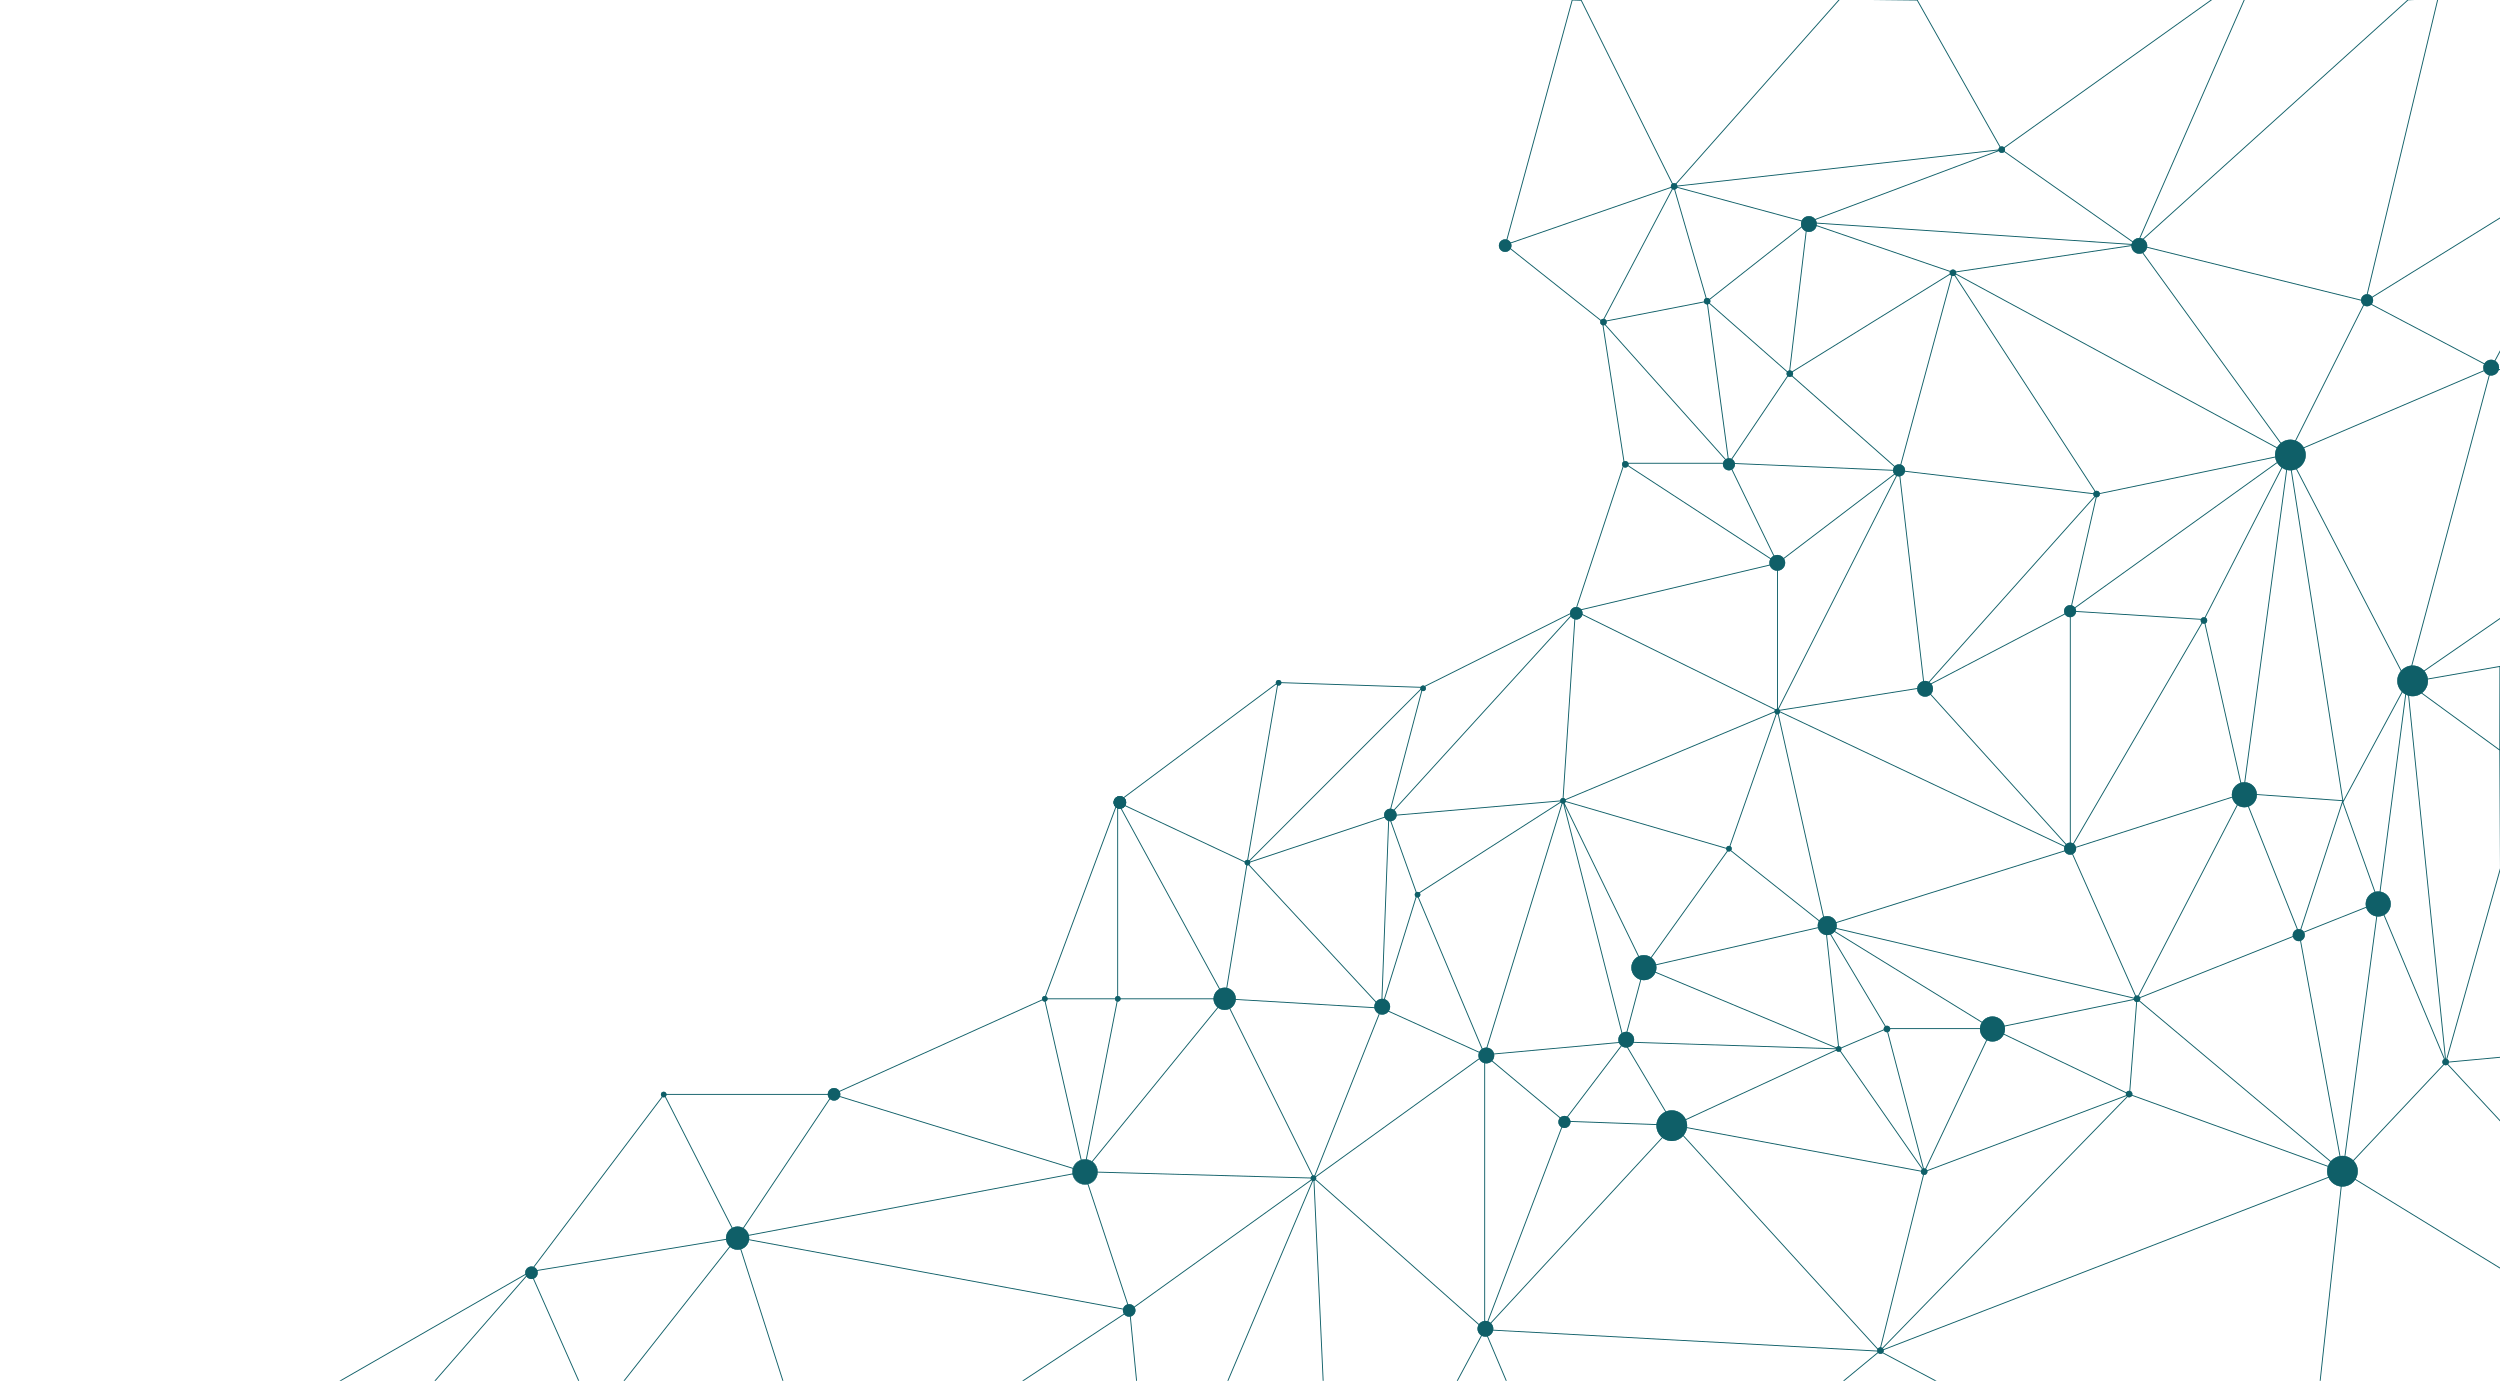 <svg xmlns="http://www.w3.org/2000/svg" xmlns:xlink="http://www.w3.org/1999/xlink" width="5379" height="2971" viewBox="0 0 5379 2971"><defs><clipPath id="b"><rect width="5379" height="2971"/></clipPath></defs><g id="a" clip-path="url(#b)"><rect width="5379" height="2971" fill="rgba(7,40,51,0)"/><path d="M-22472.291-11171.439l-344.936,257.413,278.578,130.875,66.357-388.288,311.348,10.383-377.705,377.905-47.705,292.212h-230.873v-423.087l-157.441,423.087,84.734,372.055,98.664,298.187,51.277,528.523,344.867-813.067L-22791.27-9820.7l-844.934-156.656,188.855,589.656,656.078-433-844.934-156.656,205.949-308,540.32,166.475-746.27,141.53-156.93-308,156.93,308-305.52,387.549-139.3-314.221-470.969,270.7,181.543,61,289.426-331.7,444.824-73.328-444.824,73.328,287.895-381.333h362.879l455.586-205.58,84.734,372.055,303.58-372.055,191.229,385.7,367.549,326.2,406.818-440-235.9-8.618-170.918-142.879-367.549,265.292,42.8,932.009,324.748-605.808v-591.493l-221.8-100.456-145.75,365.748-494.809-13.643,72.707-372.055h-157.441l157.441-423.087,230.873,423.087,336.979,19.949-289.273-312.161,304.857-101.608-304.857,101.608,304.857-101.608-15.584,413.77,76.135-244.87,145.664,345.326,168.367-546.728-314.031,201.4-60.551-168.9,374.582-32.5,26.781-407.956-401.363,440.458,72.848-276.3,328.516-164.161,434.838-103v317.2l315.883-50.031-53.973-466.484-261.91,199.319-104.576-215.062,104.576,215.062-329.666-215.062h225.09l-46.814-348.482,176.932,155.567,236.369,208.657,425.447,50.685-371.475,415.8,314.172,347.908-314.172-347.908,314.172,347.908v-512.069l287.768,18.156,84.322,374.483-372.09,119.43,287.768-493.913,182.287-355.724-470.055,337.567,470.055-337.567-412.752,85.929-57.3,251.639-314.172,164.161,314.172,347.908,143.258,322.209,443.125,372.055-93.707-511.614,93.707,511.614,340.262,208.536,2.248-313.69-120.939-130.27-221.57,235.424,221.57-235.424,118.244-11-118.244,11,117.531-417.442-1.437-254.222-199.074-145.467-61.555,472.715,61.555-472.715,82.98,817.131-144.535-344.416-170.742,68.226,93.707-286.763-116.328-745.523,254.918,491.346-254.918-491.346,435.889-186.469-180.971,677.814,180.971-677.814,21.643,5.413-1.6,533.592-201.016,138.81,199.074,145.467.25-180.2-199.324,34.731-138.59,257.413,77.035,215.3-77.035,579.84-443.125-372.055,349.418-139.56-120.586-302.079,97.965-730.207,116.328,745.523-214.293-15.316-228.832,441.639-669.816-156.889-103.5-463.2,103.5,463.2-103.5-463.2,261.91-516.516-366.486-15.742-272.006-304.538-208.584-165.592,362-125.49-199.074-400.482-19.336-.616-143.588,526.589,362-125.49,287.266,77.506-215.488,169.632,46.814,348.482,130.117-192.915,236.369,208.657,115.377-426.47,396.025-59.4,326.8,450.628-412.752,85.929-310.07-477.154-313.189-107.387-38.557,325.2,351.746-217.812,722.822,391.226,165.16-328.98,293.889-182.119-3.115,287-20.045,37.636-270.729-142.512,155.939-651.666-64.3,3.029-583.594,526.989,491.957,121.647-491.957-121.647,233.229-531.79-68.82,2.062-455.529,324.915-418.094,156.829,709.215,47.984-291.121-204.813-705.359,79.323,357.061-402.912,166.7,1.9,181.6,321.686-705.359,79.323,71.777,247.138-225.191,43.944,153.414-291.082-153.414,291.082,46.916,304.538-105.172,318.065,434.838,214.192-461.619,193.764,461.619-193.764-461.619,193.764,357.043,104.113,104.576-297.877,630.055,297.877-526.559,165.32,526.559-165.32-526.559,165.32-208.072-165.32-182.5,254.74-174.541-358.854,131.953,519.251,42.588-160.4,419.049,175.183-461.637-14.785-300.32,27.477,170.918,142.879,129.4-170.355,106.5,178.974-235.9-8.618-170.918,448.614,849.838,46.155-615.457,508-234.381-554.152,849.838,46.155-443.02-486.151,539.051,100.152,441.6-166.475,458.957,166.475-996.586,386,996.586-386-93.707,864.205-902.879-478.206,96.031-386-183.912-264.341-355.139,164.188,539.051,100.152-96.031,386,537.629-552.474-295.574-141.585h-226.838l-131.572-220.884,358.41,220.884,295.574,141.585,15.832-205.58-311.406,64-146.023,308.06-80.814-308.06-103.1,43.719-28.475-264.6-390.574,89.42" transform="translate(25222 12640)" fill="none" stroke="#0f5f68" stroke-width="2"/><g transform="translate(1562 2639)" fill="#0f5f68" stroke="#0f5f68" stroke-width="1"><circle cx="25" cy="25" r="25" stroke="none"/><circle cx="25" cy="25" r="24.5" fill="none"/></g><g transform="translate(3564 2389)" fill="#0f5f68" stroke="#0f5f68" stroke-width="1"><circle cx="33" cy="33" r="33" stroke="none"/><circle cx="33" cy="33" r="32.5" fill="none"/></g><g transform="translate(2957 2149)" fill="#0f5f68" stroke="#0f5f68" stroke-width="1"><circle cx="17" cy="17" r="17" stroke="none"/><circle cx="17" cy="17" r="16.5" fill="none"/></g><g transform="translate(2396 1713)" fill="#0f5f68" stroke="#0f5f68" stroke-width="1"><circle cx="13.5" cy="13.5" r="13.5" stroke="none"/><circle cx="13.5" cy="13.5" r="13" fill="none"/></g><g transform="translate(1130 2725)" fill="#0f5f68" stroke="#0f5f68" stroke-width="1"><circle cx="13.5" cy="13.5" r="13.5" stroke="none"/><circle cx="13.5" cy="13.5" r="13" fill="none"/></g><g transform="translate(1781 2341)" fill="#0f5f68" stroke="#0f5f68" stroke-width="1"><circle cx="13.5" cy="13.5" r="13.5" stroke="none"/><circle cx="13.5" cy="13.5" r="13" fill="none"/></g><g transform="translate(2307 2494)" fill="#0f5f68"><path d="M 27.5 54.5 C 23.855 54.5 20.319 53.786 16.991 52.378 C 13.775 51.019 10.888 49.072 8.408 46.592 C 5.928 44.112 3.981 41.225 2.622 38.009 C 1.214 34.681 0.5 31.145 0.5 27.5 C 0.5 23.855 1.214 20.319 2.622 16.991 C 3.981 13.775 5.928 10.888 8.408 8.408 C 10.888 5.928 13.775 3.981 16.991 2.622 C 20.319 1.214 23.855 0.5 27.5 0.5 C 31.145 0.5 34.681 1.214 38.009 2.622 C 41.225 3.981 44.112 5.928 46.592 8.408 C 49.072 10.888 51.019 13.775 52.378 16.991 C 53.786 20.319 54.5 23.855 54.5 27.5 C 54.5 31.145 53.786 34.681 52.378 38.009 C 51.019 41.225 49.072 44.112 46.592 46.592 C 44.112 49.072 41.225 51.019 38.009 52.378 C 34.681 53.786 31.145 54.5 27.5 54.5 Z" stroke="none"/><path d="M 27.5 1 C 23.922 1 20.452 1.701 17.185 3.082 C 14.03 4.417 11.196 6.328 8.762 8.762 C 6.328 11.196 4.417 14.03 3.082 17.185 C 1.701 20.452 1 23.922 1 27.5 C 1 31.078 1.701 34.548 3.082 37.815 C 4.417 40.97 6.328 43.804 8.762 46.238 C 11.196 48.672 14.03 50.583 17.185 51.918 C 20.452 53.299 23.922 54 27.5 54 C 31.078 54 34.548 53.299 37.815 51.918 C 40.97 50.583 43.804 48.672 46.238 46.238 C 48.672 43.804 50.583 40.97 51.918 37.815 C 53.299 34.548 54 31.078 54 27.5 C 54 23.922 53.299 20.452 51.918 17.185 C 50.583 14.03 48.672 11.196 46.238 8.762 C 43.804 6.328 40.97 4.417 37.815 3.082 C 34.548 1.701 31.078 1 27.5 1 M 27.5 0 C 42.688 0 55 12.312 55 27.5 C 55 42.688 42.688 55 27.5 55 C 12.312 55 0 42.688 0 27.5 C 0 12.312 12.312 0 27.5 0 Z" stroke="none" fill="#0f5f68"/></g><g transform="translate(3911 1971)" fill="#0f5f68" stroke="#0f5f68" stroke-width="1"><circle cx="20.5" cy="20.5" r="20.5" stroke="none"/><circle cx="20.5" cy="20.5" r="20" fill="none"/></g><g transform="translate(5158 1432)" fill="#0f5f68" stroke="#0f5f68" stroke-width="1"><circle cx="33" cy="33" r="33" stroke="none"/><circle cx="33" cy="33" r="32.5" fill="none"/></g><g transform="translate(5007 2487)" fill="#0f5f68" stroke="#0f5f68" stroke-width="1"><circle cx="33" cy="33" r="33" stroke="none"/><circle cx="33" cy="33" r="32.5" fill="none"/></g><g transform="translate(4895 946)" fill="#0f5f68" stroke="#0f5f68" stroke-width="1"><circle cx="33" cy="33" r="33" stroke="none"/><circle cx="33" cy="33" r="32.5" fill="none"/></g><g transform="translate(2611 2125)" fill="#0f5f68" stroke="#0f5f68" stroke-width="1"><circle cx="24" cy="24" r="24" stroke="none"/><circle cx="24" cy="24" r="23.5" fill="none"/></g><g transform="translate(3510 2055)" fill="#0f5f68" stroke="#0f5f68" stroke-width="1"><circle cx="27" cy="27" r="27" stroke="none"/><circle cx="27" cy="27" r="26.5" fill="none"/></g><g transform="translate(4260 2187)" fill="#0f5f68" stroke="#0f5f68" stroke-width="1"><circle cx="27" cy="27" r="27" stroke="none"/><circle cx="27" cy="27" r="26.5" fill="none"/></g><g transform="translate(4802 1683)" fill="#0f5f68" stroke="#0f5f68" stroke-width="1"><circle cx="27" cy="27" r="27" stroke="none"/><circle cx="27" cy="27" r="26.5" fill="none"/></g><g transform="translate(5090 1918)" fill="#0f5f68" stroke="#0f5f68" stroke-width="1"><circle cx="27" cy="27" r="27" stroke="none"/><circle cx="27" cy="27" r="26.5" fill="none"/></g><g transform="translate(3179 2842)" fill="#0f5f68" stroke="#0f5f68" stroke-width="1"><circle cx="17" cy="17" r="17" stroke="none"/><circle cx="17" cy="17" r="16.5" fill="none"/></g><g transform="translate(3482 2220)" fill="#0f5f68" stroke="#0f5f68" stroke-width="1"><circle cx="17" cy="17" r="17" stroke="none"/><circle cx="17" cy="17" r="16.5" fill="none"/></g><g transform="translate(2242 2143)" fill="#0f5f68" stroke="#0f5f68" stroke-width="1"><circle cx="6" cy="6" r="6" stroke="none"/><circle cx="6" cy="6" r="5.5" fill="none"/></g><g transform="translate(3807 1194)" fill="#0f5f68" stroke="#0f5f68" stroke-width="1"><circle cx="17" cy="17" r="17" stroke="none"/><circle cx="17" cy="17" r="16.5" fill="none"/></g><g transform="translate(4125 1465)" fill="#0f5f68" stroke="#0f5f68" stroke-width="1"><circle cx="17" cy="17" r="17" stroke="none"/><circle cx="17" cy="17" r="16.5" fill="none"/></g><g transform="translate(3875 465)" fill="#0f5f68" stroke="#0f5f68" stroke-width="1"><circle cx="17" cy="17" r="17" stroke="none"/><circle cx="17" cy="17" r="16.5" fill="none"/></g><g transform="translate(2396 1713)" fill="#0f5f68" stroke="#0f5f68" stroke-width="1"><circle cx="13.5" cy="13.5" r="13.5" stroke="none"/><circle cx="13.5" cy="13.5" r="13" fill="none"/></g><g transform="translate(2978 1740)" fill="#0f5f68" stroke="#0f5f68" stroke-width="1"><circle cx="13.5" cy="13.5" r="13.5" stroke="none"/><circle cx="13.5" cy="13.5" r="13" fill="none"/></g><g transform="translate(3378 1306)" fill="#0f5f68" stroke="#0f5f68" stroke-width="1"><circle cx="13.5" cy="13.5" r="13.5" stroke="none"/><circle cx="13.5" cy="13.5" r="13" fill="none"/></g><g transform="translate(3225 515)" fill="#0f5f68" stroke="#0f5f68" stroke-width="1"><circle cx="13.5" cy="13.5" r="13.5" stroke="none"/><circle cx="13.5" cy="13.5" r="13" fill="none"/></g><g transform="translate(4586 512)" fill="#0f5f68" stroke="#0f5f68" stroke-width="1"><circle cx="17" cy="17" r="17" stroke="none"/><circle cx="17" cy="17" r="16.5" fill="none"/></g><g transform="translate(3044 1919)" fill="#0f5f68" stroke="#0f5f68" stroke-width="1"><circle cx="6" cy="6" r="6" stroke="none"/><circle cx="6" cy="6" r="5.5" fill="none"/></g><g transform="translate(2678 1850)" fill="#0f5f68" stroke="#0f5f68" stroke-width="1"><circle cx="6" cy="6" r="6" stroke="none"/><circle cx="6" cy="6" r="5.5" fill="none"/></g><g transform="translate(2820 2529)" fill="#0f5f68" stroke="#0f5f68" stroke-width="1"><circle cx="6" cy="6" r="6" stroke="none"/><circle cx="6" cy="6" r="5.5" fill="none"/></g><g transform="translate(3181 2254)" fill="#0f5f68" stroke="#0f5f68" stroke-width="1"><circle cx="17" cy="17" r="17" stroke="none"/><circle cx="17" cy="17" r="16.5" fill="none"/></g><g transform="translate(2399 2143)" fill="#0f5f68" stroke="#0f5f68" stroke-width="1"><circle cx="6" cy="6" r="6" stroke="none"/><circle cx="6" cy="6" r="5.5" fill="none"/></g><g transform="translate(2745 1463)" fill="#0f5f68" stroke="#0f5f68" stroke-width="1"><circle cx="6" cy="6" r="6" stroke="none"/><circle cx="6" cy="6" r="5.5" fill="none"/></g><g transform="translate(3056 1475)" fill="#0f5f68" stroke="#0f5f68" stroke-width="1"><circle cx="6" cy="6" r="6" stroke="none"/><circle cx="6" cy="6" r="5.5" fill="none"/></g><g transform="translate(3357 1717)" fill="#0f5f68" stroke="#0f5f68" stroke-width="1"><circle cx="6" cy="6" r="6" stroke="none"/><circle cx="6" cy="6" r="5.5" fill="none"/></g><g transform="translate(3714 1820)" fill="#0f5f68" stroke="#0f5f68" stroke-width="1"><circle cx="6" cy="6" r="6" stroke="none"/><circle cx="6" cy="6" r="5.5" fill="none"/></g><g transform="translate(3818 1525)" fill="#0f5f68" stroke="#0f5f68" stroke-width="1"><circle cx="6" cy="6" r="6" stroke="none"/><circle cx="6" cy="6" r="5.5" fill="none"/></g><g transform="translate(4441 1813)" fill="#0f5f68" stroke="#0f5f68" stroke-width="1"><circle cx="13" cy="13" r="13" stroke="none"/><circle cx="13" cy="13" r="12.5" fill="none"/></g><g transform="translate(3950 2251)" fill="#0f5f68" stroke="#0f5f68" stroke-width="1"><circle cx="6" cy="6" r="6" stroke="none"/><circle cx="6" cy="6" r="5.5" fill="none"/></g><g transform="translate(4053 2207)" fill="#0f5f68" stroke="#0f5f68" stroke-width="1"><circle cx="7" cy="7" r="7" stroke="none"/><circle cx="7" cy="7" r="6.5" fill="none"/></g><g transform="translate(4133 2514)" fill="#0f5f68" stroke="#0f5f68" stroke-width="1"><circle cx="7" cy="7" r="7" stroke="none"/><circle cx="7" cy="7" r="6.5" fill="none"/></g><g transform="translate(4574 2347)" fill="#0f5f68" stroke="#0f5f68" stroke-width="1"><circle cx="7" cy="7" r="7" stroke="none"/><circle cx="7" cy="7" r="6.5" fill="none"/></g><g transform="translate(4039 2899)" fill="#0f5f68" stroke="#0f5f68" stroke-width="1"><circle cx="7" cy="7" r="7" stroke="none"/><circle cx="7" cy="7" r="6.5" fill="none"/></g><g transform="translate(3353 2401)" fill="#0f5f68" stroke="#0f5f68" stroke-width="1"><circle cx="13" cy="13" r="13" stroke="none"/><circle cx="13" cy="13" r="12.5" fill="none"/></g><g transform="translate(1422 2349)" fill="#0f5f68" stroke="#0f5f68" stroke-width="1"><circle cx="6" cy="6" r="6" stroke="none"/><circle cx="6" cy="6" r="5.5" fill="none"/></g><g transform="translate(2416 2806)" fill="#0f5f68" stroke="#0f5f68" stroke-width="1"><circle cx="13.5" cy="13.5" r="13.5" stroke="none"/><circle cx="13.5" cy="13.5" r="13" fill="none"/></g><g transform="translate(5255 2278)" fill="#0f5f68" stroke="#0f5f68" stroke-width="1"><circle cx="7" cy="7" r="7" stroke="none"/><circle cx="7" cy="7" r="6.5" fill="none"/></g><g transform="translate(4933 1999)" fill="#0f5f68" stroke="#0f5f68" stroke-width="1"><circle cx="13" cy="13" r="13" stroke="none"/><circle cx="13" cy="13" r="12.5" fill="none"/></g><g transform="translate(4591 2142)" fill="#0f5f68" stroke="#0f5f68" stroke-width="1"><circle cx="7" cy="7" r="7" stroke="none"/><circle cx="7" cy="7" r="6.5" fill="none"/></g><g transform="translate(4441 1302)" fill="#0f5f68" stroke="#0f5f68" stroke-width="1"><circle cx="13" cy="13" r="13" stroke="none"/><circle cx="13" cy="13" r="12.5" fill="none"/></g><g transform="translate(4735 1328)" fill="#0f5f68" stroke="#0f5f68" stroke-width="1"><circle cx="7" cy="7" r="7" stroke="none"/><circle cx="7" cy="7" r="6.5" fill="none"/></g><g transform="translate(4504 1056)" fill="#0f5f68" stroke="#0f5f68" stroke-width="1"><circle cx="7" cy="7" r="7" stroke="none"/><circle cx="7" cy="7" r="6.5" fill="none"/></g><g transform="translate(4073 999)" fill="#0f5f68" stroke="#0f5f68" stroke-width="1"><circle cx="13" cy="13" r="13" stroke="none"/><circle cx="13" cy="13" r="12.5" fill="none"/></g><g transform="translate(4195 580)" fill="#0f5f68" stroke="#0f5f68" stroke-width="1"><circle cx="7" cy="7" r="7" stroke="none"/><circle cx="7" cy="7" r="6.5" fill="none"/></g><g transform="translate(5080 633)" fill="#0f5f68" stroke="#0f5f68" stroke-width="1"><circle cx="13" cy="13" r="13" stroke="none"/><circle cx="13" cy="13" r="12.5" fill="none"/></g><g transform="translate(3844 797)" fill="#0f5f68" stroke="#0f5f68" stroke-width="1"><circle cx="7" cy="7" r="7" stroke="none"/><circle cx="7" cy="7" r="6.5" fill="none"/></g><g transform="translate(3666 641)" fill="#0f5f68" stroke="#0f5f68" stroke-width="1"><circle cx="7" cy="7" r="7" stroke="none"/><circle cx="7" cy="7" r="6.5" fill="none"/></g><g transform="translate(3707 986)" fill="#0f5f68" stroke="#0f5f68" stroke-width="1"><circle cx="13" cy="13" r="13" stroke="none"/><circle cx="13" cy="13" r="12.5" fill="none"/></g><g transform="translate(3490 992)" fill="#0f5f68" stroke="#0f5f68" stroke-width="1"><circle cx="7" cy="7" r="7" stroke="none"/><circle cx="7" cy="7" r="6.5" fill="none"/></g><g transform="translate(3443 686)" fill="#0f5f68" stroke="#0f5f68" stroke-width="1"><circle cx="7" cy="7" r="7" stroke="none"/><circle cx="7" cy="7" r="6.5" fill="none"/></g><g transform="translate(3595 394)" fill="#0f5f68" stroke="#0f5f68" stroke-width="1"><circle cx="7" cy="7" r="7" stroke="none"/><circle cx="7" cy="7" r="6.5" fill="none"/></g><g transform="translate(4300 315)" fill="#0f5f68" stroke="#0f5f68" stroke-width="1"><circle cx="7" cy="7" r="7" stroke="none"/><circle cx="7" cy="7" r="6.5" fill="none"/></g><g transform="translate(5343 774)" fill="#0f5f68" stroke="#0f5f68" stroke-width="1"><circle cx="17" cy="17" r="17" stroke="none"/><circle cx="17" cy="17" r="16.5" fill="none"/></g></g></svg>